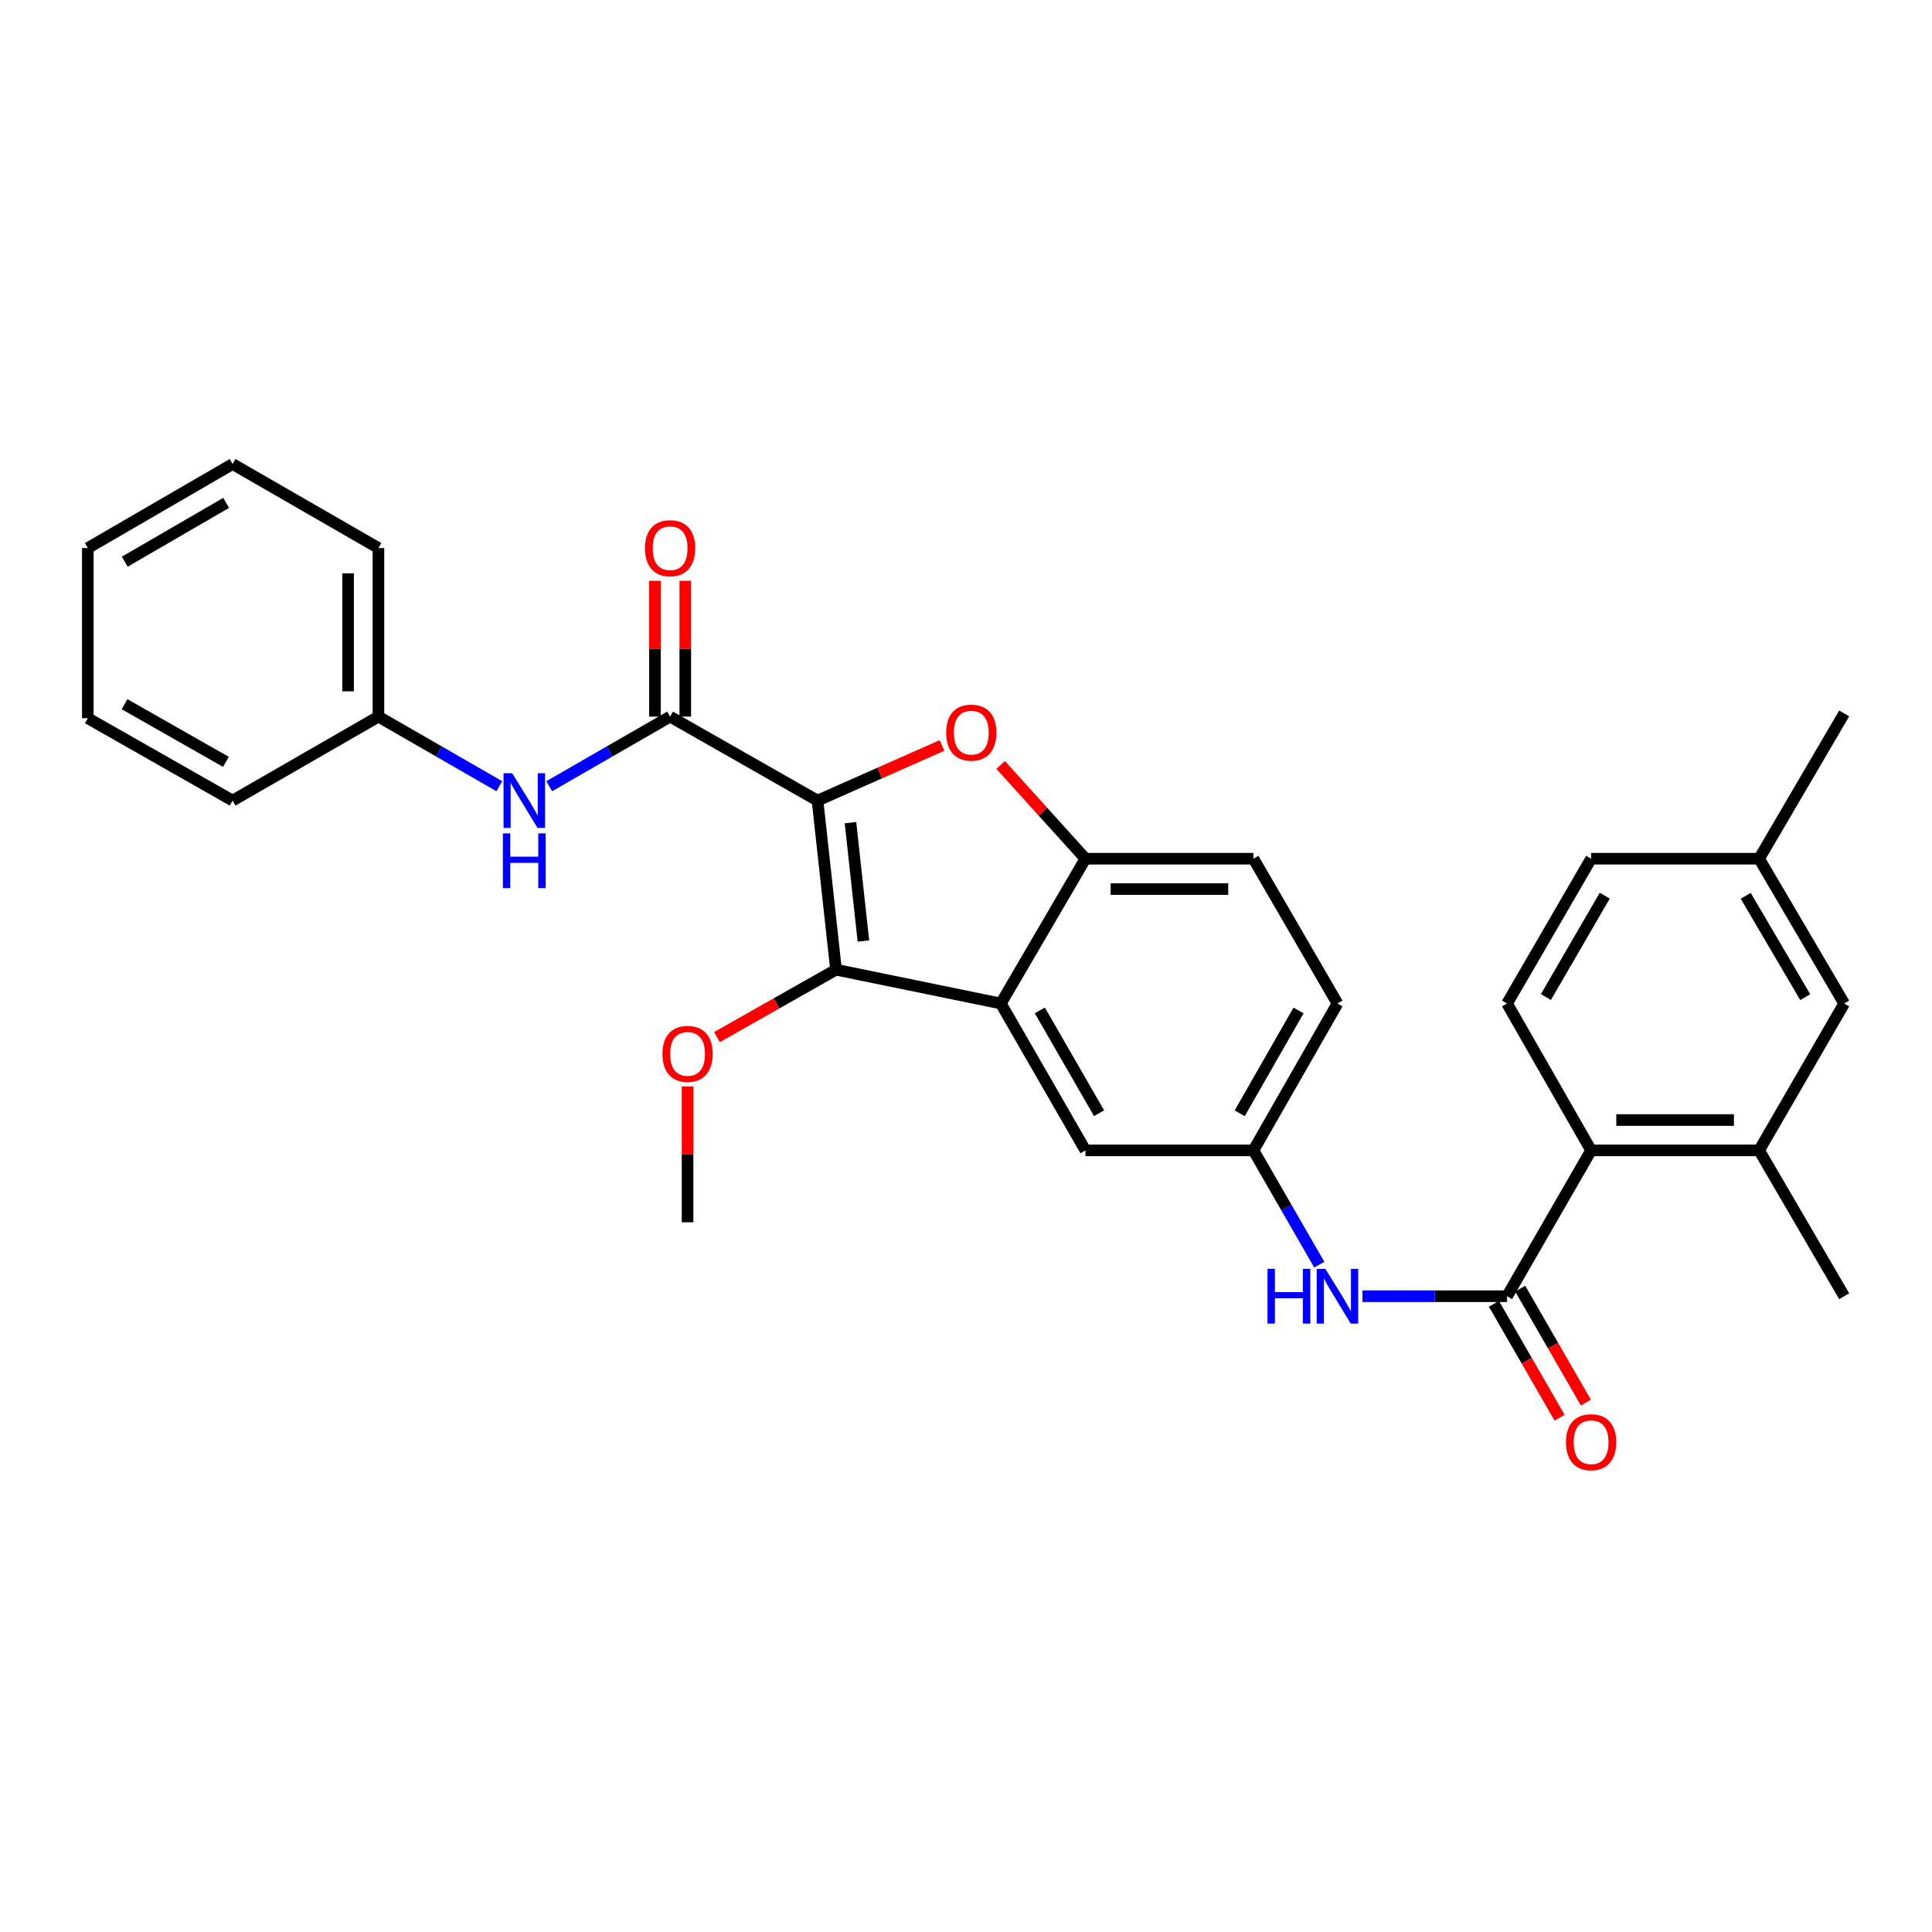 <?xml version='1.0' encoding='iso-8859-1'?>
<svg version='1.1' baseProfile='full'
              xmlns='http://www.w3.org/2000/svg'
                      xmlns:rdkit='http://www.rdkit.org/xml'
                      xmlns:xlink='http://www.w3.org/1999/xlink'
                  xml:space='preserve'
width='1000px' height='1000px' viewBox='0 0 1000 1000'>
<!-- END OF HEADER -->
<rect style='opacity:1.0;fill:#FFFFFF;stroke:none' width='1000' height='1000' x='0' y='0'> </rect>
<path class='bond-0' d='M 423.152,414.383 L 432.724,501.912' style='fill:none;fill-rule:evenodd;stroke:#000000;stroke-width:6px;stroke-linecap:butt;stroke-linejoin:miter;stroke-opacity:1' />
<path class='bond-0' d='M 440.201,425.805 L 446.901,487.075' style='fill:none;fill-rule:evenodd;stroke:#000000;stroke-width:6px;stroke-linecap:butt;stroke-linejoin:miter;stroke-opacity:1' />
<path class='bond-1' d='M 423.152,414.383 L 455.353,400.118' style='fill:none;fill-rule:evenodd;stroke:#000000;stroke-width:6px;stroke-linecap:butt;stroke-linejoin:miter;stroke-opacity:1' />
<path class='bond-1' d='M 455.353,400.118 L 487.555,385.854' style='fill:none;fill-rule:evenodd;stroke:#FF0000;stroke-width:6px;stroke-linecap:butt;stroke-linejoin:miter;stroke-opacity:1' />
<path class='bond-3' d='M 423.152,414.383 L 346.844,370.92' style='fill:none;fill-rule:evenodd;stroke:#000000;stroke-width:6px;stroke-linecap:butt;stroke-linejoin:miter;stroke-opacity:1' />
<path class='bond-2' d='M 432.724,501.912 L 518.036,519.416' style='fill:none;fill-rule:evenodd;stroke:#000000;stroke-width:6px;stroke-linecap:butt;stroke-linejoin:miter;stroke-opacity:1' />
<path class='bond-17' d='M 432.724,501.912 L 401.908,519.357' style='fill:none;fill-rule:evenodd;stroke:#000000;stroke-width:6px;stroke-linecap:butt;stroke-linejoin:miter;stroke-opacity:1' />
<path class='bond-17' d='M 401.908,519.357 L 371.092,536.801' style='fill:none;fill-rule:evenodd;stroke:#FF0000;stroke-width:6px;stroke-linecap:butt;stroke-linejoin:miter;stroke-opacity:1' />
<path class='bond-5' d='M 517.934,395.941 L 539.878,420.205' style='fill:none;fill-rule:evenodd;stroke:#FF0000;stroke-width:6px;stroke-linecap:butt;stroke-linejoin:miter;stroke-opacity:1' />
<path class='bond-5' d='M 539.878,420.205 L 561.822,444.47' style='fill:none;fill-rule:evenodd;stroke:#000000;stroke-width:6px;stroke-linecap:butt;stroke-linejoin:miter;stroke-opacity:1' />
<path class='bond-10' d='M 518.036,519.416 L 561.822,595.435' style='fill:none;fill-rule:evenodd;stroke:#000000;stroke-width:6px;stroke-linecap:butt;stroke-linejoin:miter;stroke-opacity:1' />
<path class='bond-10' d='M 538.214,522.98 L 568.865,576.193' style='fill:none;fill-rule:evenodd;stroke:#000000;stroke-width:6px;stroke-linecap:butt;stroke-linejoin:miter;stroke-opacity:1' />
<path class='bond-30' d='M 518.036,519.416 L 561.822,444.47' style='fill:none;fill-rule:evenodd;stroke:#000000;stroke-width:6px;stroke-linecap:butt;stroke-linejoin:miter;stroke-opacity:1' />
<path class='bond-8' d='M 346.844,370.92 L 315.564,388.932' style='fill:none;fill-rule:evenodd;stroke:#000000;stroke-width:6px;stroke-linecap:butt;stroke-linejoin:miter;stroke-opacity:1' />
<path class='bond-8' d='M 315.564,388.932 L 284.283,406.945' style='fill:none;fill-rule:evenodd;stroke:#0000FF;stroke-width:6px;stroke-linecap:butt;stroke-linejoin:miter;stroke-opacity:1' />
<path class='bond-13' d='M 354.698,370.92 L 354.698,335.766' style='fill:none;fill-rule:evenodd;stroke:#000000;stroke-width:6px;stroke-linecap:butt;stroke-linejoin:miter;stroke-opacity:1' />
<path class='bond-13' d='M 354.698,335.766 L 354.698,300.612' style='fill:none;fill-rule:evenodd;stroke:#FF0000;stroke-width:6px;stroke-linecap:butt;stroke-linejoin:miter;stroke-opacity:1' />
<path class='bond-13' d='M 338.991,370.92 L 338.991,335.766' style='fill:none;fill-rule:evenodd;stroke:#000000;stroke-width:6px;stroke-linecap:butt;stroke-linejoin:miter;stroke-opacity:1' />
<path class='bond-13' d='M 338.991,335.766 L 338.991,300.612' style='fill:none;fill-rule:evenodd;stroke:#FF0000;stroke-width:6px;stroke-linecap:butt;stroke-linejoin:miter;stroke-opacity:1' />
<path class='bond-4' d='M 780.055,670.922 L 742.632,670.922' style='fill:none;fill-rule:evenodd;stroke:#000000;stroke-width:6px;stroke-linecap:butt;stroke-linejoin:miter;stroke-opacity:1' />
<path class='bond-4' d='M 742.632,670.922 L 705.208,670.922' style='fill:none;fill-rule:evenodd;stroke:#0000FF;stroke-width:6px;stroke-linecap:butt;stroke-linejoin:miter;stroke-opacity:1' />
<path class='bond-6' d='M 780.055,670.922 L 823.553,595.435' style='fill:none;fill-rule:evenodd;stroke:#000000;stroke-width:6px;stroke-linecap:butt;stroke-linejoin:miter;stroke-opacity:1' />
<path class='bond-14' d='M 773.251,674.844 L 790.246,704.334' style='fill:none;fill-rule:evenodd;stroke:#000000;stroke-width:6px;stroke-linecap:butt;stroke-linejoin:miter;stroke-opacity:1' />
<path class='bond-14' d='M 790.246,704.334 L 807.241,733.824' style='fill:none;fill-rule:evenodd;stroke:#FF0000;stroke-width:6px;stroke-linecap:butt;stroke-linejoin:miter;stroke-opacity:1' />
<path class='bond-14' d='M 786.859,667.001 L 803.855,696.491' style='fill:none;fill-rule:evenodd;stroke:#000000;stroke-width:6px;stroke-linecap:butt;stroke-linejoin:miter;stroke-opacity:1' />
<path class='bond-14' d='M 803.855,696.491 L 820.85,725.982' style='fill:none;fill-rule:evenodd;stroke:#FF0000;stroke-width:6px;stroke-linecap:butt;stroke-linejoin:miter;stroke-opacity:1' />
<path class='bond-16' d='M 561.822,444.47 L 648.775,444.47' style='fill:none;fill-rule:evenodd;stroke:#000000;stroke-width:6px;stroke-linecap:butt;stroke-linejoin:miter;stroke-opacity:1' />
<path class='bond-16' d='M 574.865,460.176 L 635.732,460.176' style='fill:none;fill-rule:evenodd;stroke:#000000;stroke-width:6px;stroke-linecap:butt;stroke-linejoin:miter;stroke-opacity:1' />
<path class='bond-9' d='M 823.553,595.435 L 910.515,595.435' style='fill:none;fill-rule:evenodd;stroke:#000000;stroke-width:6px;stroke-linecap:butt;stroke-linejoin:miter;stroke-opacity:1' />
<path class='bond-9' d='M 836.598,579.729 L 897.471,579.729' style='fill:none;fill-rule:evenodd;stroke:#000000;stroke-width:6px;stroke-linecap:butt;stroke-linejoin:miter;stroke-opacity:1' />
<path class='bond-11' d='M 823.553,595.435 L 780.055,519.416' style='fill:none;fill-rule:evenodd;stroke:#000000;stroke-width:6px;stroke-linecap:butt;stroke-linejoin:miter;stroke-opacity:1' />
<path class='bond-7' d='M 682.859,654.584 L 665.817,625.01' style='fill:none;fill-rule:evenodd;stroke:#0000FF;stroke-width:6px;stroke-linecap:butt;stroke-linejoin:miter;stroke-opacity:1' />
<path class='bond-7' d='M 665.817,625.01 L 648.775,595.435' style='fill:none;fill-rule:evenodd;stroke:#000000;stroke-width:6px;stroke-linecap:butt;stroke-linejoin:miter;stroke-opacity:1' />
<path class='bond-18' d='M 258.448,406.946 L 227.164,388.933' style='fill:none;fill-rule:evenodd;stroke:#0000FF;stroke-width:6px;stroke-linecap:butt;stroke-linejoin:miter;stroke-opacity:1' />
<path class='bond-18' d='M 227.164,388.933 L 195.879,370.92' style='fill:none;fill-rule:evenodd;stroke:#000000;stroke-width:6px;stroke-linecap:butt;stroke-linejoin:miter;stroke-opacity:1' />
<path class='bond-15' d='M 910.515,595.435 L 954.545,519.416' style='fill:none;fill-rule:evenodd;stroke:#000000;stroke-width:6px;stroke-linecap:butt;stroke-linejoin:miter;stroke-opacity:1' />
<path class='bond-22' d='M 910.515,595.435 L 954.545,670.922' style='fill:none;fill-rule:evenodd;stroke:#000000;stroke-width:6px;stroke-linecap:butt;stroke-linejoin:miter;stroke-opacity:1' />
<path class='bond-12' d='M 561.822,595.435 L 648.775,595.435' style='fill:none;fill-rule:evenodd;stroke:#000000;stroke-width:6px;stroke-linecap:butt;stroke-linejoin:miter;stroke-opacity:1' />
<path class='bond-19' d='M 780.055,519.416 L 823.553,444.47' style='fill:none;fill-rule:evenodd;stroke:#000000;stroke-width:6px;stroke-linecap:butt;stroke-linejoin:miter;stroke-opacity:1' />
<path class='bond-19' d='M 800.164,516.058 L 830.613,463.596' style='fill:none;fill-rule:evenodd;stroke:#000000;stroke-width:6px;stroke-linecap:butt;stroke-linejoin:miter;stroke-opacity:1' />
<path class='bond-31' d='M 648.775,595.435 L 692.273,519.416' style='fill:none;fill-rule:evenodd;stroke:#000000;stroke-width:6px;stroke-linecap:butt;stroke-linejoin:miter;stroke-opacity:1' />
<path class='bond-31' d='M 641.667,576.232 L 672.116,523.018' style='fill:none;fill-rule:evenodd;stroke:#000000;stroke-width:6px;stroke-linecap:butt;stroke-linejoin:miter;stroke-opacity:1' />
<path class='bond-33' d='M 954.545,519.416 L 910.515,444.47' style='fill:none;fill-rule:evenodd;stroke:#000000;stroke-width:6px;stroke-linecap:butt;stroke-linejoin:miter;stroke-opacity:1' />
<path class='bond-33' d='M 934.399,516.13 L 903.577,463.668' style='fill:none;fill-rule:evenodd;stroke:#000000;stroke-width:6px;stroke-linecap:butt;stroke-linejoin:miter;stroke-opacity:1' />
<path class='bond-21' d='M 648.775,444.47 L 692.273,519.416' style='fill:none;fill-rule:evenodd;stroke:#000000;stroke-width:6px;stroke-linecap:butt;stroke-linejoin:miter;stroke-opacity:1' />
<path class='bond-23' d='M 355.884,562.351 L 355.884,597.501' style='fill:none;fill-rule:evenodd;stroke:#FF0000;stroke-width:6px;stroke-linecap:butt;stroke-linejoin:miter;stroke-opacity:1' />
<path class='bond-23' d='M 355.884,597.501 L 355.884,632.651' style='fill:none;fill-rule:evenodd;stroke:#000000;stroke-width:6px;stroke-linecap:butt;stroke-linejoin:miter;stroke-opacity:1' />
<path class='bond-25' d='M 195.879,370.92 L 195.879,283.671' style='fill:none;fill-rule:evenodd;stroke:#000000;stroke-width:6px;stroke-linecap:butt;stroke-linejoin:miter;stroke-opacity:1' />
<path class='bond-25' d='M 180.172,357.833 L 180.172,296.758' style='fill:none;fill-rule:evenodd;stroke:#000000;stroke-width:6px;stroke-linecap:butt;stroke-linejoin:miter;stroke-opacity:1' />
<path class='bond-26' d='M 195.879,370.92 L 120.401,414.383' style='fill:none;fill-rule:evenodd;stroke:#000000;stroke-width:6px;stroke-linecap:butt;stroke-linejoin:miter;stroke-opacity:1' />
<path class='bond-20' d='M 823.553,444.47 L 910.515,444.47' style='fill:none;fill-rule:evenodd;stroke:#000000;stroke-width:6px;stroke-linecap:butt;stroke-linejoin:miter;stroke-opacity:1' />
<path class='bond-24' d='M 910.515,444.47 L 954.545,369.271' style='fill:none;fill-rule:evenodd;stroke:#000000;stroke-width:6px;stroke-linecap:butt;stroke-linejoin:miter;stroke-opacity:1' />
<path class='bond-27' d='M 195.879,283.671 L 120.401,240.181' style='fill:none;fill-rule:evenodd;stroke:#000000;stroke-width:6px;stroke-linecap:butt;stroke-linejoin:miter;stroke-opacity:1' />
<path class='bond-28' d='M 120.401,414.383 L 45.455,371.74' style='fill:none;fill-rule:evenodd;stroke:#000000;stroke-width:6px;stroke-linecap:butt;stroke-linejoin:miter;stroke-opacity:1' />
<path class='bond-28' d='M 116.926,394.335 L 64.464,364.485' style='fill:none;fill-rule:evenodd;stroke:#000000;stroke-width:6px;stroke-linecap:butt;stroke-linejoin:miter;stroke-opacity:1' />
<path class='bond-32' d='M 120.401,240.181 L 45.455,283.671' style='fill:none;fill-rule:evenodd;stroke:#000000;stroke-width:6px;stroke-linecap:butt;stroke-linejoin:miter;stroke-opacity:1' />
<path class='bond-32' d='M 117.042,260.289 L 64.579,290.732' style='fill:none;fill-rule:evenodd;stroke:#000000;stroke-width:6px;stroke-linecap:butt;stroke-linejoin:miter;stroke-opacity:1' />
<path class='bond-29' d='M 45.455,371.74 L 45.455,283.671' style='fill:none;fill-rule:evenodd;stroke:#000000;stroke-width:6px;stroke-linecap:butt;stroke-linejoin:miter;stroke-opacity:1' />
<path  class='atom-2' d='M 489.731 379.211
Q 489.731 372.411, 493.091 368.611
Q 496.451 364.811, 502.731 364.811
Q 509.011 364.811, 512.371 368.611
Q 515.731 372.411, 515.731 379.211
Q 515.731 386.091, 512.331 390.011
Q 508.931 393.891, 502.731 393.891
Q 496.491 393.891, 493.091 390.011
Q 489.731 386.131, 489.731 379.211
M 502.731 390.691
Q 507.051 390.691, 509.371 387.811
Q 511.731 384.891, 511.731 379.211
Q 511.731 373.651, 509.371 370.851
Q 507.051 368.011, 502.731 368.011
Q 498.411 368.011, 496.051 370.811
Q 493.731 373.611, 493.731 379.211
Q 493.731 384.931, 496.051 387.811
Q 498.411 390.691, 502.731 390.691
' fill='#FF0000'/>
<path  class='atom-8' d='M 656.053 656.762
L 659.893 656.762
L 659.893 668.802
L 674.373 668.802
L 674.373 656.762
L 678.213 656.762
L 678.213 685.082
L 674.373 685.082
L 674.373 672.002
L 659.893 672.002
L 659.893 685.082
L 656.053 685.082
L 656.053 656.762
' fill='#0000FF'/>
<path  class='atom-8' d='M 686.013 656.762
L 695.293 671.762
Q 696.213 673.242, 697.693 675.922
Q 699.173 678.602, 699.253 678.762
L 699.253 656.762
L 703.013 656.762
L 703.013 685.082
L 699.133 685.082
L 689.173 668.682
Q 688.013 666.762, 686.773 664.562
Q 685.573 662.362, 685.213 661.682
L 685.213 685.082
L 681.533 685.082
L 681.533 656.762
L 686.013 656.762
' fill='#0000FF'/>
<path  class='atom-9' d='M 265.106 400.223
L 274.386 415.223
Q 275.306 416.703, 276.786 419.383
Q 278.266 422.063, 278.346 422.223
L 278.346 400.223
L 282.106 400.223
L 282.106 428.543
L 278.226 428.543
L 268.266 412.143
Q 267.106 410.223, 265.866 408.023
Q 264.666 405.823, 264.306 405.143
L 264.306 428.543
L 260.626 428.543
L 260.626 400.223
L 265.106 400.223
' fill='#0000FF'/>
<path  class='atom-9' d='M 260.286 431.375
L 264.126 431.375
L 264.126 443.415
L 278.606 443.415
L 278.606 431.375
L 282.446 431.375
L 282.446 459.695
L 278.606 459.695
L 278.606 446.615
L 264.126 446.615
L 264.126 459.695
L 260.286 459.695
L 260.286 431.375
' fill='#0000FF'/>
<path  class='atom-14' d='M 333.844 283.751
Q 333.844 276.951, 337.204 273.151
Q 340.564 269.351, 346.844 269.351
Q 353.124 269.351, 356.484 273.151
Q 359.844 276.951, 359.844 283.751
Q 359.844 290.631, 356.444 294.551
Q 353.044 298.431, 346.844 298.431
Q 340.604 298.431, 337.204 294.551
Q 333.844 290.671, 333.844 283.751
M 346.844 295.231
Q 351.164 295.231, 353.484 292.351
Q 355.844 289.431, 355.844 283.751
Q 355.844 278.191, 353.484 275.391
Q 351.164 272.551, 346.844 272.551
Q 342.524 272.551, 340.164 275.351
Q 337.844 278.151, 337.844 283.751
Q 337.844 289.471, 340.164 292.351
Q 342.524 295.231, 346.844 295.231
' fill='#FF0000'/>
<path  class='atom-15' d='M 810.553 746.481
Q 810.553 739.681, 813.913 735.881
Q 817.273 732.081, 823.553 732.081
Q 829.833 732.081, 833.193 735.881
Q 836.553 739.681, 836.553 746.481
Q 836.553 753.361, 833.153 757.281
Q 829.753 761.161, 823.553 761.161
Q 817.313 761.161, 813.913 757.281
Q 810.553 753.401, 810.553 746.481
M 823.553 757.961
Q 827.873 757.961, 830.193 755.081
Q 832.553 752.161, 832.553 746.481
Q 832.553 740.921, 830.193 738.121
Q 827.873 735.281, 823.553 735.281
Q 819.233 735.281, 816.873 738.081
Q 814.553 740.881, 814.553 746.481
Q 814.553 752.201, 816.873 755.081
Q 819.233 757.961, 823.553 757.961
' fill='#FF0000'/>
<path  class='atom-18' d='M 342.884 545.49
Q 342.884 538.69, 346.244 534.89
Q 349.604 531.09, 355.884 531.09
Q 362.164 531.09, 365.524 534.89
Q 368.884 538.69, 368.884 545.49
Q 368.884 552.37, 365.484 556.29
Q 362.084 560.17, 355.884 560.17
Q 349.644 560.17, 346.244 556.29
Q 342.884 552.41, 342.884 545.49
M 355.884 556.97
Q 360.204 556.97, 362.524 554.09
Q 364.884 551.17, 364.884 545.49
Q 364.884 539.93, 362.524 537.13
Q 360.204 534.29, 355.884 534.29
Q 351.564 534.29, 349.204 537.09
Q 346.884 539.89, 346.884 545.49
Q 346.884 551.21, 349.204 554.09
Q 351.564 556.97, 355.884 556.97
' fill='#FF0000'/>
</svg>
